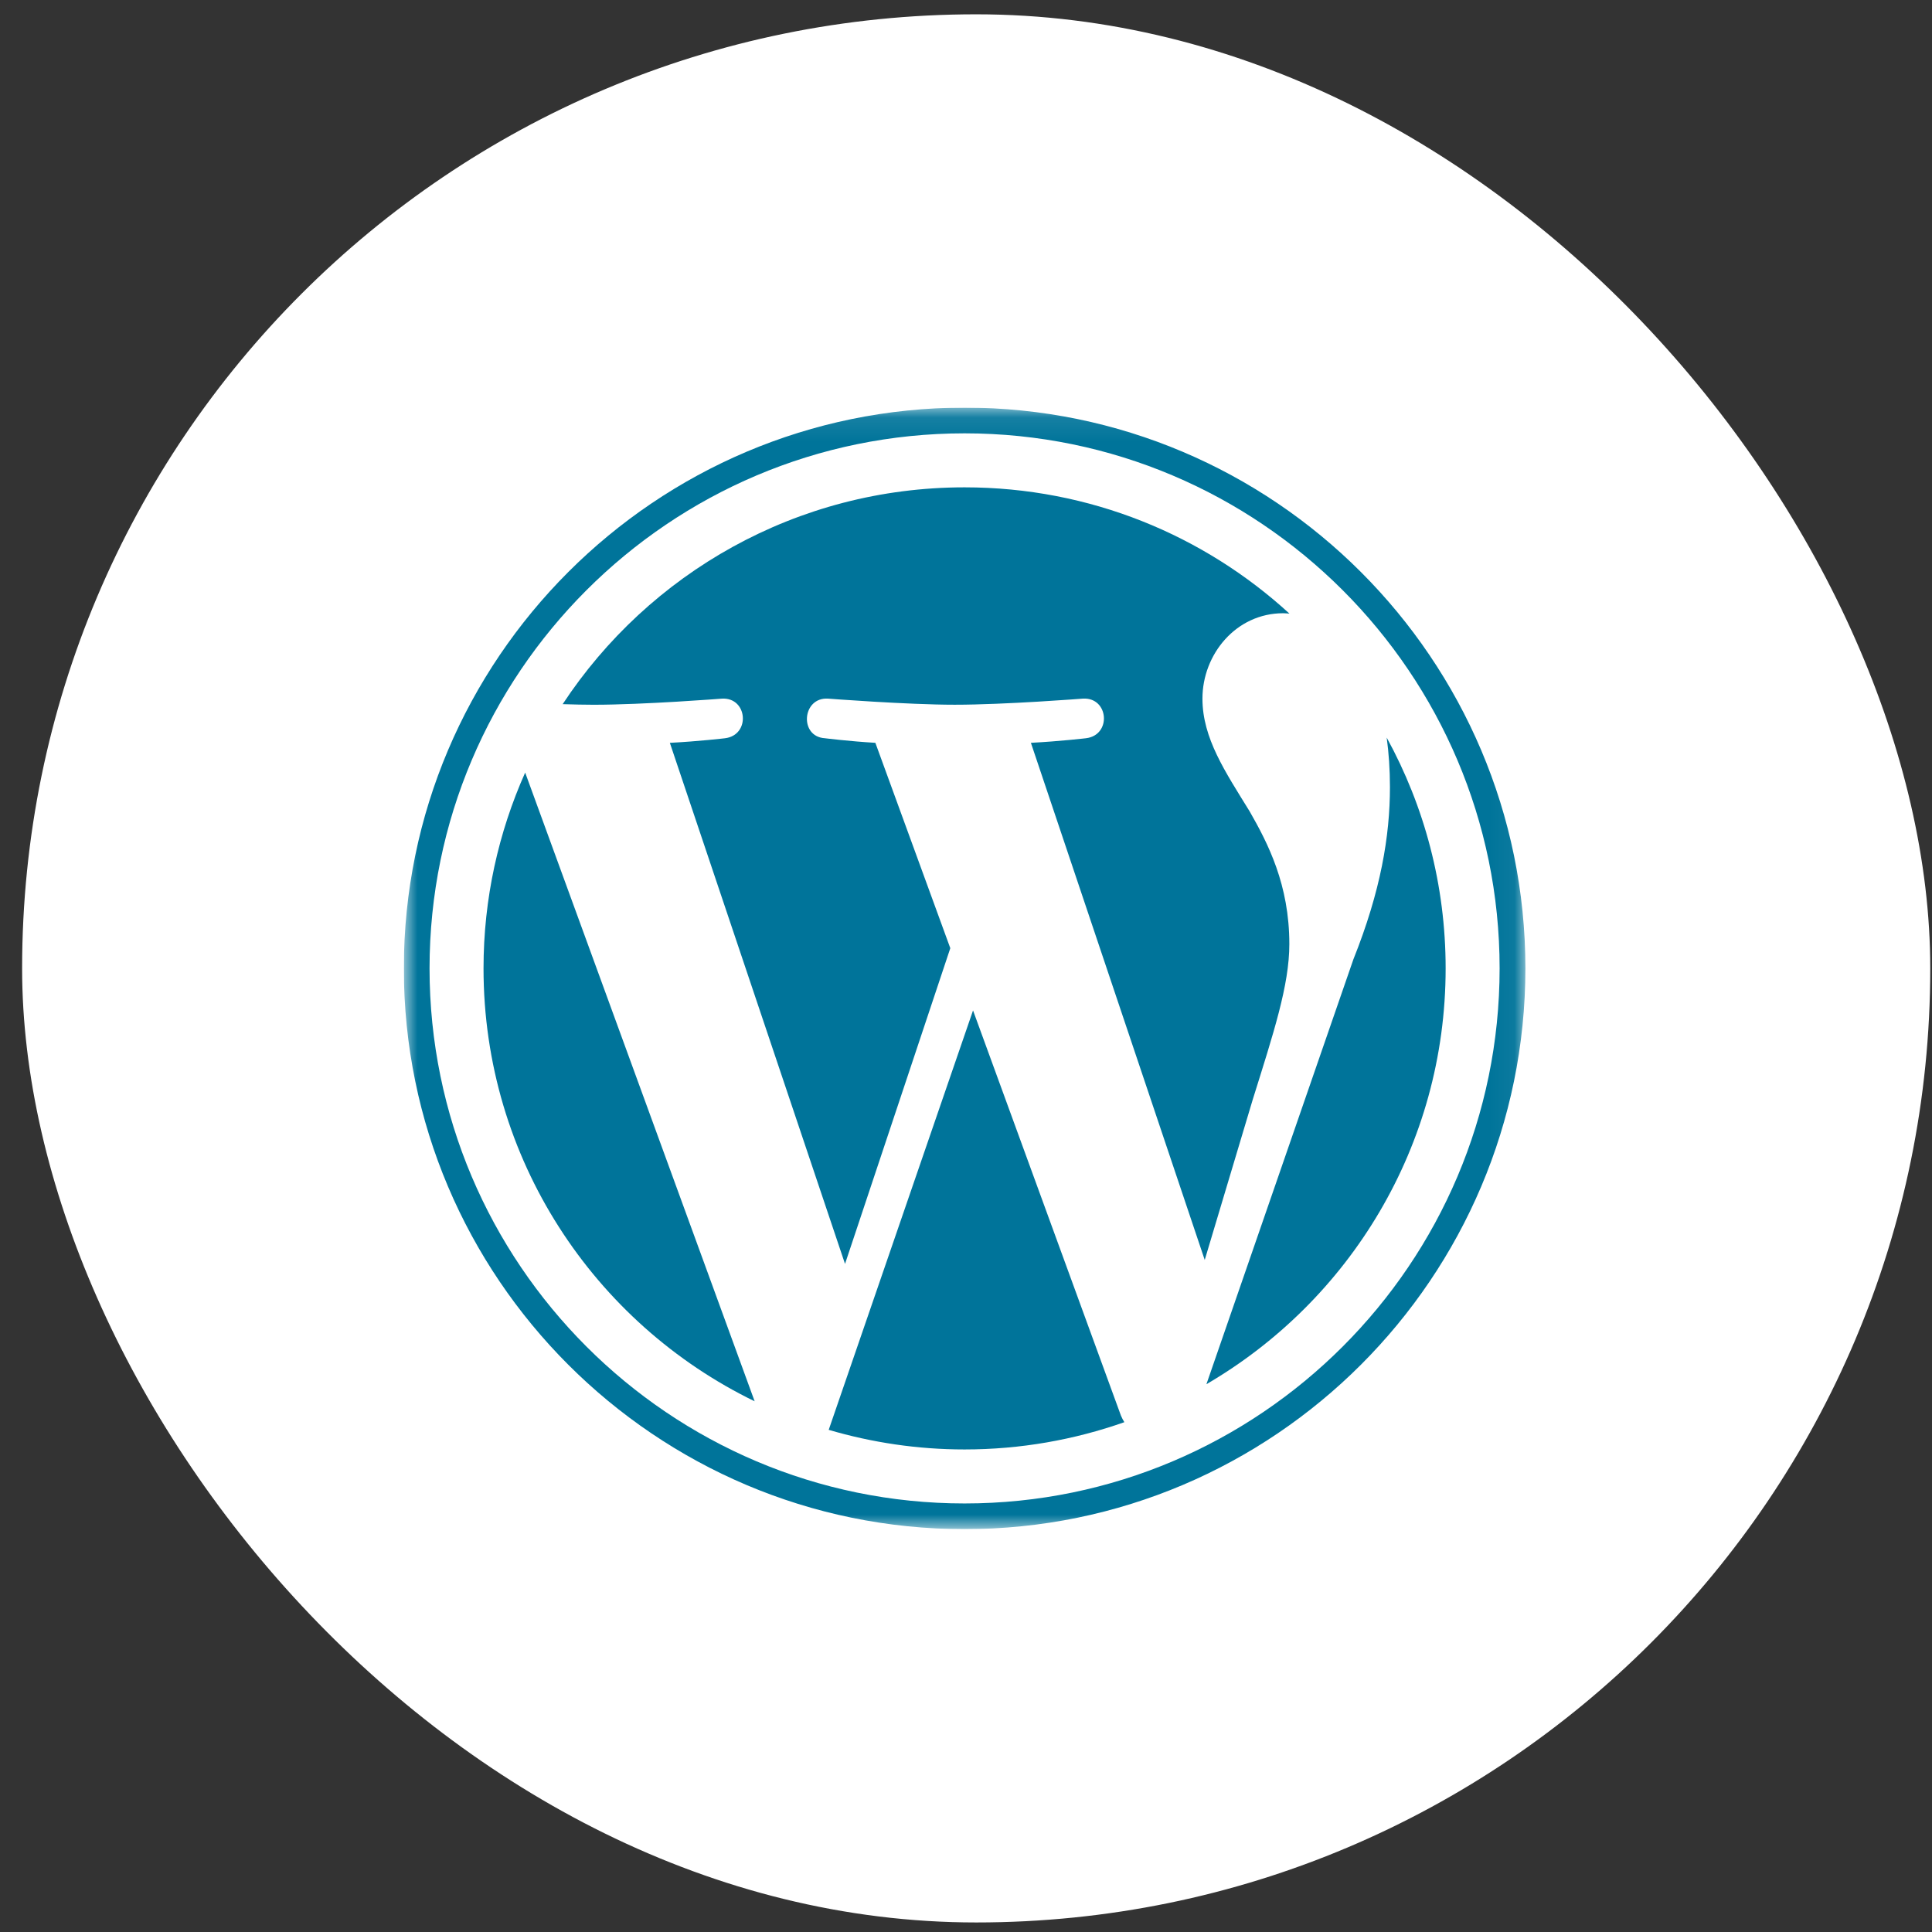 <svg width="81" height="81" viewBox="0 0 81 81" fill="none" xmlns="http://www.w3.org/2000/svg">
<rect x="0" y="0" width="81" height="81" fill="#333333" stroke="none"/>
<rect x="0.927" y="0.6" width="80" height="80" rx="40" fill="white"/>
<g clip-path="url(#clip0_4543_23806)">
<g clip-path="url(#clip1_4543_23806)">
<g clip-path="url(#clip2_4543_23806)">
<mask id="mask0_4543_23806" style="mask-type:luminance" maskUnits="userSpaceOnUse" x="16" y="17" width="48" height="48">
<path d="M63.953 17.09H16.931V64.11H63.953V17.09Z" fill="white"/>
</mask>
<g mask="url(#mask0_4543_23806)">
<path d="M20.272 40.599C20.272 48.582 24.911 55.481 31.639 58.75L22.018 32.391C20.899 34.899 20.272 37.675 20.272 40.599Z" fill="#00749A"/>
<path d="M54.056 39.582C54.056 37.089 53.161 35.363 52.393 34.019C51.371 32.358 50.413 30.951 50.413 29.29C50.413 27.436 51.819 25.71 53.799 25.71C53.889 25.71 53.974 25.721 54.061 25.726C50.472 22.439 45.692 20.432 40.441 20.432C33.395 20.432 27.196 24.047 23.59 29.522C24.063 29.537 24.509 29.547 24.888 29.547C26.997 29.547 30.263 29.291 30.263 29.291C31.35 29.227 31.478 30.823 30.392 30.952C30.392 30.952 29.299 31.081 28.084 31.144L35.428 52.99L39.842 39.753L36.7 31.143C35.614 31.08 34.585 30.951 34.585 30.951C33.498 30.887 33.625 29.226 34.712 29.29C34.712 29.29 38.043 29.546 40.025 29.546C42.134 29.546 45.4 29.29 45.4 29.29C46.488 29.226 46.616 30.823 45.529 30.951C45.529 30.951 44.434 31.08 43.221 31.143L50.509 52.824L52.521 46.102C53.393 43.312 54.056 41.308 54.056 39.582Z" fill="#00749A"/>
<path d="M40.795 42.363L34.744 59.947C36.551 60.478 38.462 60.769 40.441 60.769C42.79 60.769 45.042 60.363 47.139 59.626C47.085 59.539 47.036 59.447 46.995 59.348L40.795 42.363Z" fill="#00749A"/>
<path d="M58.138 30.924C58.225 31.566 58.274 32.256 58.274 32.998C58.274 35.044 57.892 37.345 56.741 40.222L50.58 58.033C56.576 54.537 60.609 48.041 60.609 40.6C60.609 37.094 59.714 33.797 58.138 30.924Z" fill="#00749A"/>
<path d="M40.441 17.09C27.478 17.09 16.931 27.636 16.931 40.599C16.931 53.564 27.478 64.11 40.441 64.11C53.404 64.11 63.953 53.564 63.953 40.599C63.952 27.636 53.404 17.09 40.441 17.09ZM40.441 63.033C28.072 63.033 18.009 52.969 18.009 40.599C18.009 28.231 28.072 18.168 40.441 18.168C52.809 18.168 62.872 28.231 62.872 40.599C62.872 52.969 52.809 63.033 40.441 63.033Z" fill="#00749A"/>
</g>
</g>
</g>
</g>
<defs>
<clipPath id="clip0_4543_23806">
<rect width="48" height="48" fill="white" transform="translate(16.927 16.6)"/>
</clipPath>
<clipPath id="clip1_4543_23806">
<rect width="48" height="48" fill="white" transform="translate(16.927 16.6)"/>
</clipPath>
<clipPath id="clip2_4543_23806">
<rect width="48" height="47.02" fill="white" transform="translate(16.927 17.09)"/>
</clipPath>
</defs>
</svg>
